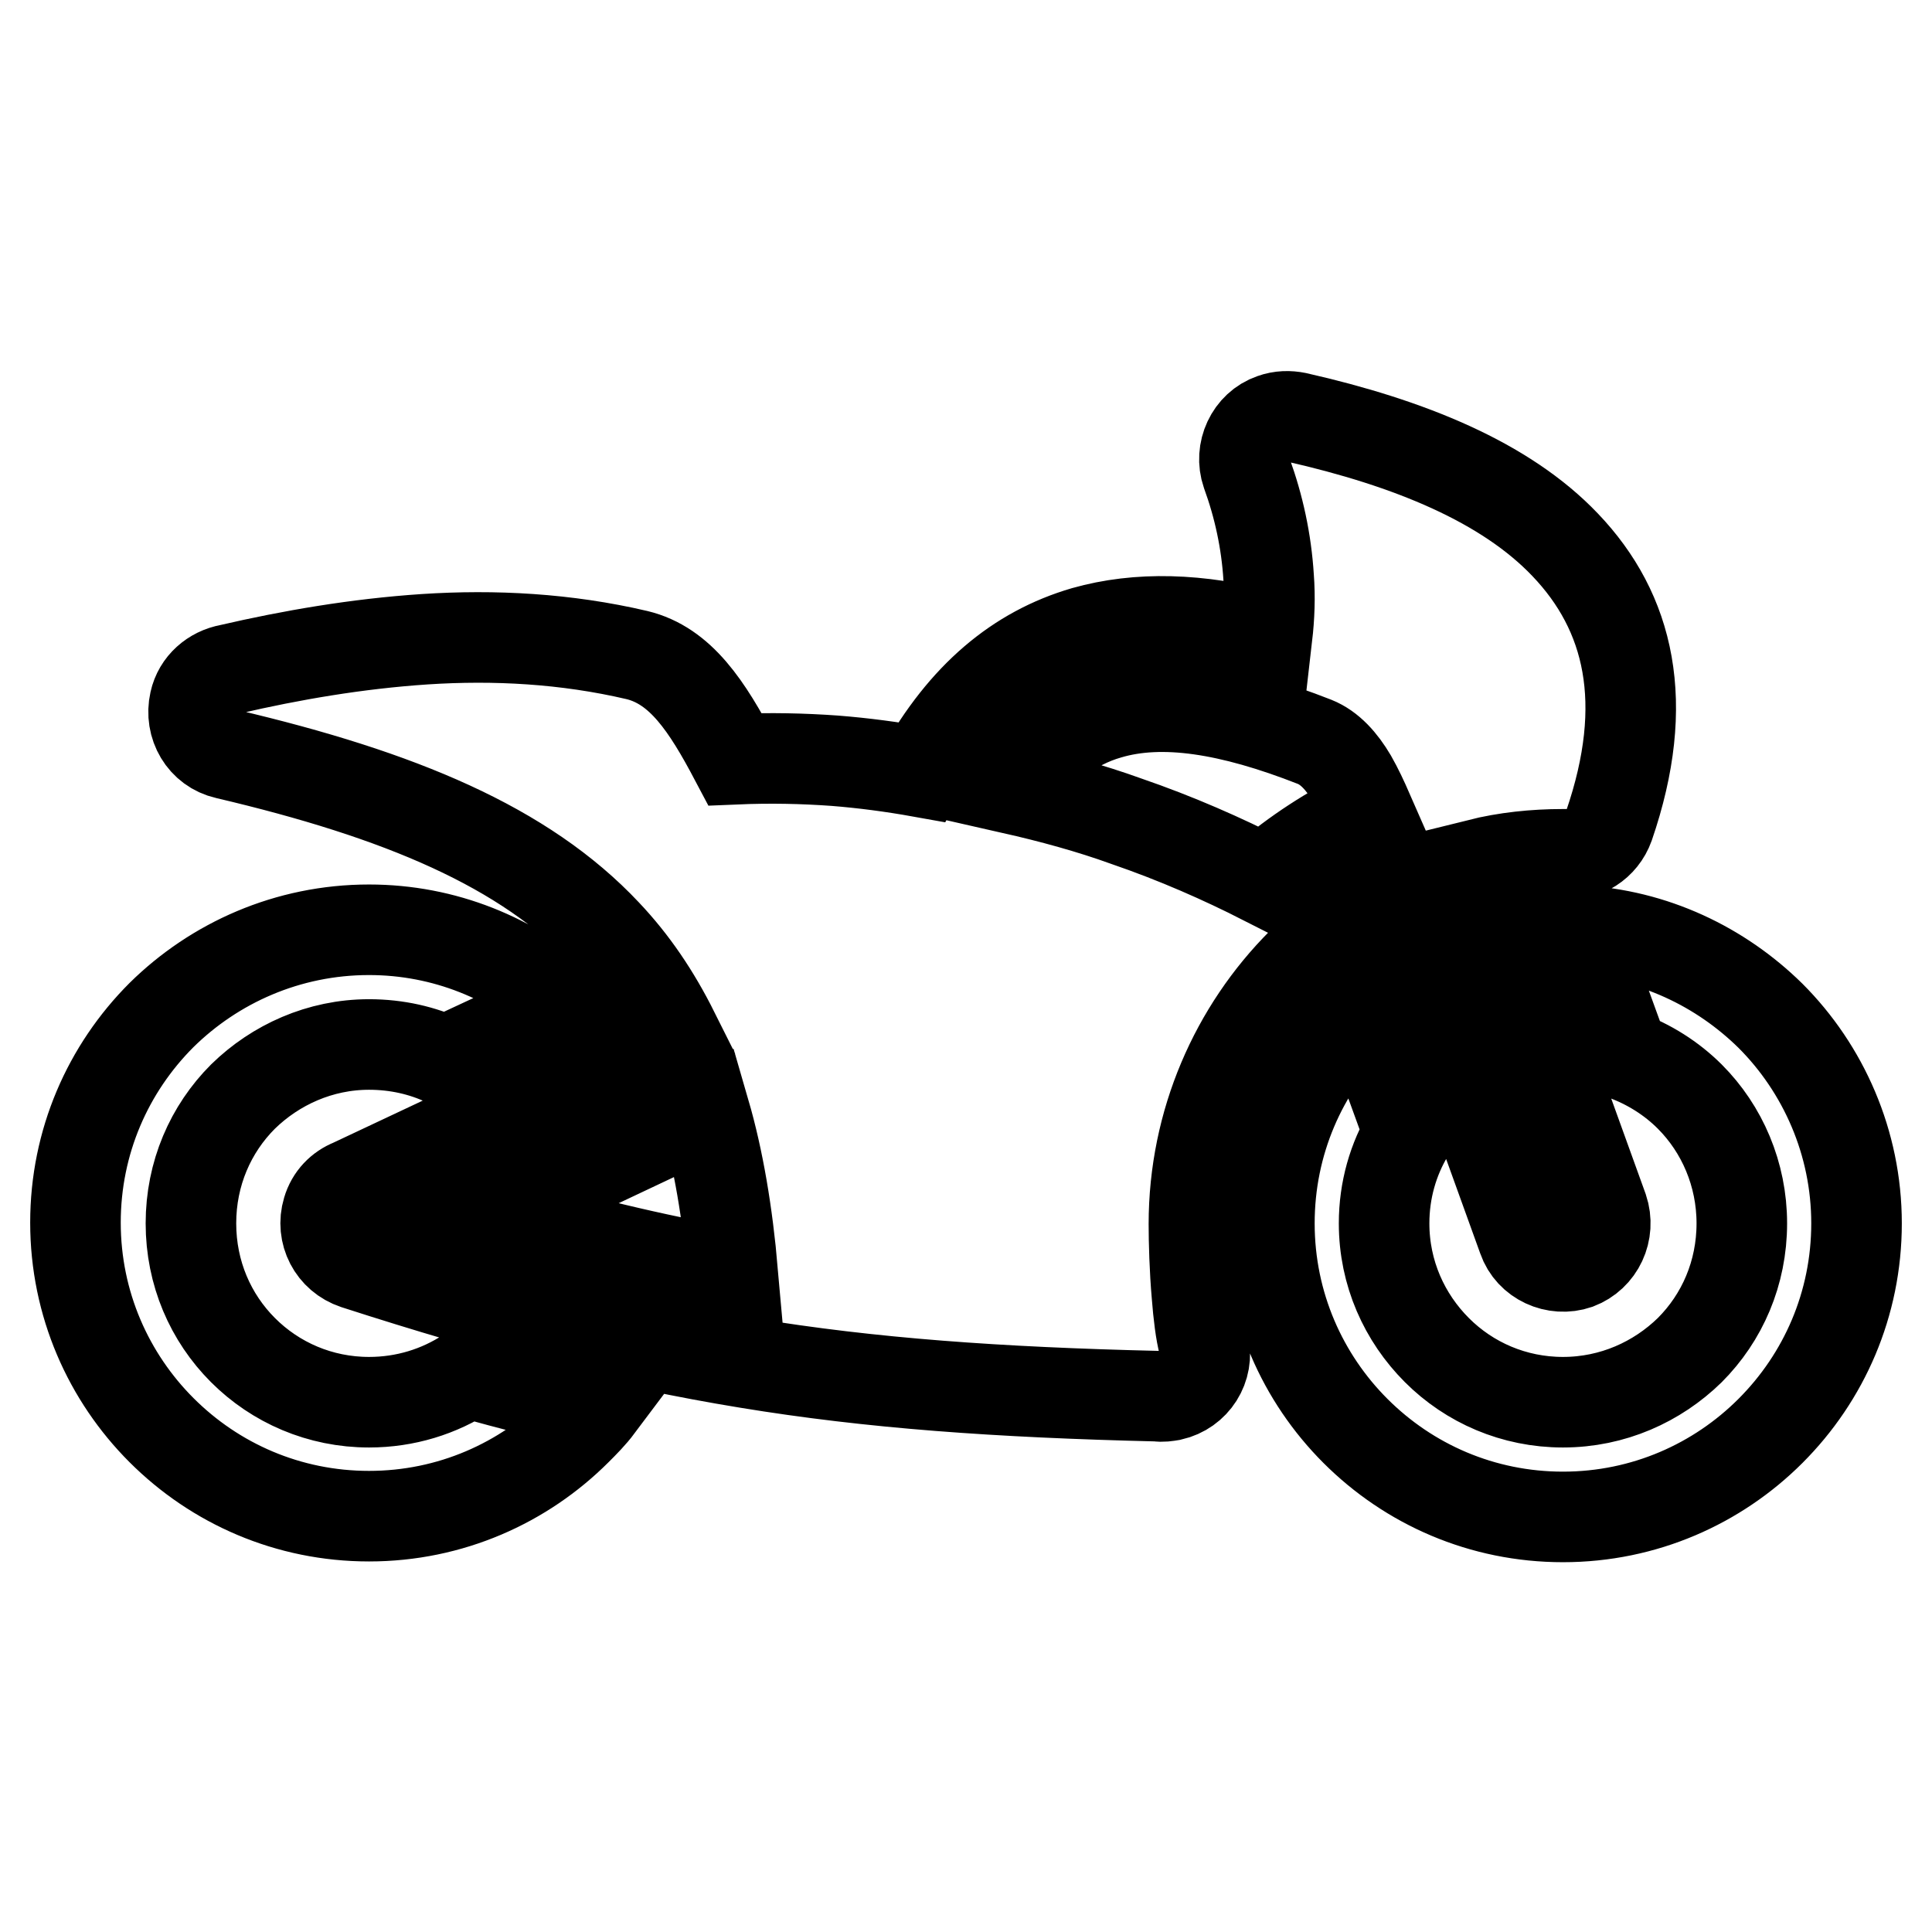 <?xml version="1.0" encoding="utf-8"?>
<!-- Svg Vector Icons : http://www.onlinewebfonts.com/icon -->
<!DOCTYPE svg PUBLIC "-//W3C//DTD SVG 1.1//EN" "http://www.w3.org/Graphics/SVG/1.1/DTD/svg11.dtd">
<svg version="1.1" xmlns="http://www.w3.org/2000/svg" xmlns:xlink="http://www.w3.org/1999/xlink" x="0px" y="0px" viewBox="0 0 256 256" enable-background="new 0 0 256 256" xml:space="preserve">
<g> <path stroke-width="12" fill-opacity="0" stroke="#000000"  d="M209.2,123.3c9.9,0.5,18.8,4.8,25.4,11.3c7,7,11.4,16.8,11.4,27.5s-4.3,20.4-11.4,27.5 c-7,7-16.7,11.4-27.5,11.4c-10.7,0-20.4-4.3-27.5-11.4c-7-7-11.4-16.7-11.4-27.5c0-10.7,4.3-20.4,11.4-27.5c0.4-0.4,0.7-0.7,1.1-1 l6,16.5c-2.1,3.5-3.3,7.6-3.3,12c0,6.6,2.7,12.5,7,16.8c4.3,4.3,10.2,6.9,16.7,6.9c6.6,0,12.5-2.7,16.8-6.9 c4.3-4.3,6.9-10.2,6.9-16.8c0-6.5-2.6-12.5-6.9-16.8c-2.4-2.4-5.4-4.3-8.7-5.5L209.2,123.3z M48.9,123.2c10,0,19.1,3.8,26,10 l-15.9,7.4c-3-1.4-6.4-2.2-10.1-2.2c-6.5,0-12.4,2.7-16.7,6.9c-4.3,4.3-6.9,10.2-6.9,16.8c0,6.6,2.6,12.5,6.9,16.8 c4.3,4.3,10.2,6.9,16.7,6.9c4.8,0,9.3-1.4,13.1-3.9c5.8,1.6,11.5,3.1,17.3,4.4c-0.9,1.2-1.9,2.2-2.9,3.2c-7,7-16.7,11.4-27.5,11.4 c-10.7,0-20.4-4.3-27.5-11.4c-7-7-11.4-16.7-11.4-27.5c0-10.7,4.3-20.4,11.4-27.5C28.4,127.6,38.1,123.2,48.9,123.2z M134.1,104.5 c5.3,1.2,10.4,2.6,15.1,4.3c6.7,2.3,12.8,5,18.3,7.8c4.2-3.6,8.8-6.6,13.8-9c-0.7-1.6-1.4-3.1-2.2-4.5c-1.3-2.2-2.9-4-4.9-4.8 c-11.2-4.4-20.2-5.8-27.3-3.7C142,96,137.7,99.3,134.1,104.5L134.1,104.5z M97.1,168.7c-0.7-8-1.9-15.1-3.7-21.3L64.6,161 C76.1,164.3,86.5,166.9,97.1,168.7z M89.3,136.8c-2.5-5-5.4-9.3-9-13.1C69.5,112.2,53,105.3,30,99.9c-3.1-0.7-4.9-3.8-4.2-6.9 c0.5-2.3,2.4-3.9,4.6-4.3c8.2-1.9,16.9-3.4,25.9-4c9.2-0.6,18.7-0.1,28.1,2.1c5.8,1.4,9.3,6.8,13,13.8c4.7-0.2,9-0.1,13.2,0.2 c3.8,0.3,7.6,0.8,11.5,1.5c5.6-10,12.7-16,21.6-18.6c7.1-2,15.1-1.8,24.2,0.6c0.3-2.6,0.4-5.2,0.2-7.8c-0.3-4.8-1.3-9.4-2.9-13.8 c-1-2.9,0.5-6.2,3.4-7.2c1.1-0.4,2.2-0.4,3.2-0.2c15,3.4,27.7,8.6,35.6,16.9c8.5,8.9,11.4,20.9,5.8,37.2c-0.9,2.5-3.3,4-5.9,3.8 h-0.2c-3.8,0-7.6,0.4-11.2,1.3l16.5,45.7c1,3-0.5,6.2-3.4,7.3c-2.9,1-6.2-0.5-7.2-3.4l-16.5-45.7c-4.8,2.4-9.1,5.5-12.8,9.2 c-8.8,8.8-14.3,21.1-14.3,34.6c0,2.3,0.1,6,0.4,9.4c0.2,2.6,0.5,5,0.9,6.5c0.7,3.1-1.2,6.1-4.3,6.8c-0.6,0.1-1.2,0.2-1.8,0.1 c-21.2-0.5-38-1.7-54.4-4.4c-16.5-2.7-32.4-6.8-51.9-13.1c-3-1-4.6-4.1-3.7-7.1c0.5-1.7,1.7-2.9,3.2-3.5L89.3,136.8z"/></g>
</svg>